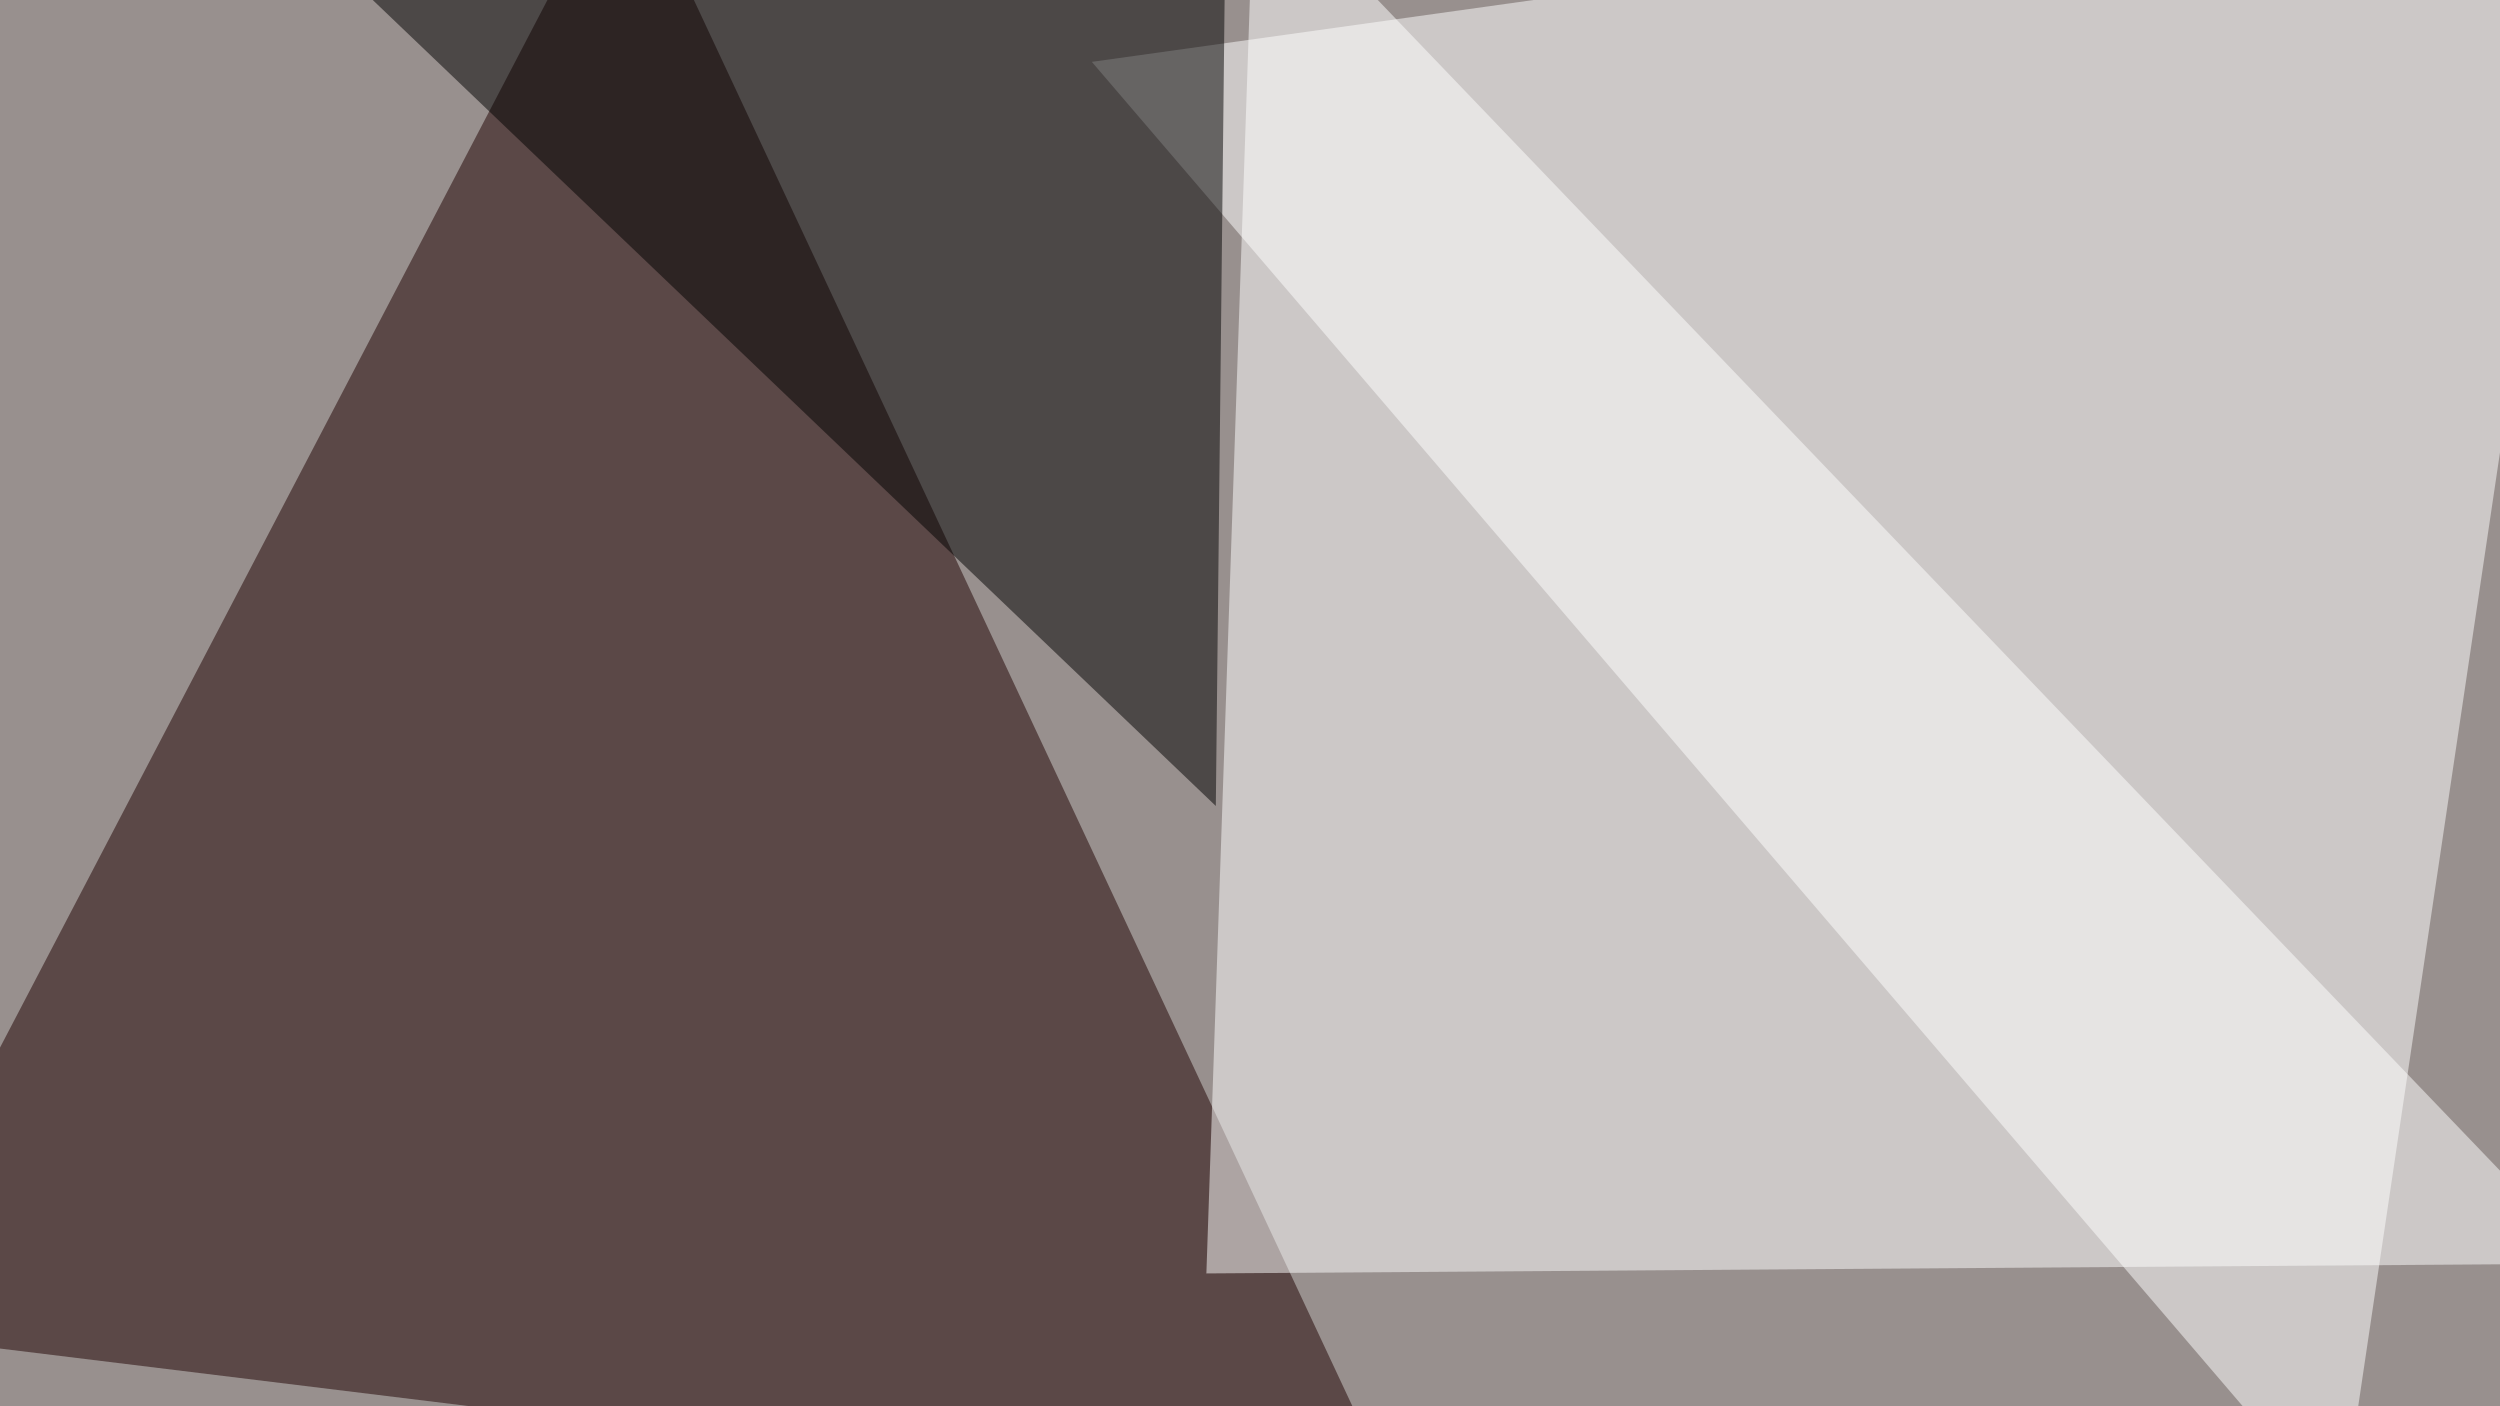 <svg xmlns="http://www.w3.org/2000/svg" width="768" height="432" ><filter id="a"><feGaussianBlur stdDeviation="55"/></filter><rect width="100%" height="100%" fill="#98908e"/><g filter="url(#a)"><g fill-opacity=".5"><path fill="#fff" d="M719.2 467.3L335.4 19l460-64.4z"/><path fill="#1e0000" d="M-45.4 408.7L191.9-45.4 432 467.3z"/><path d="M109.9-4.4l266.6-23.4-3 275.4z"/><path fill="#fff" d="M795.4 388.2l-424.8 3 14.7-430.8z"/></g></g></svg>